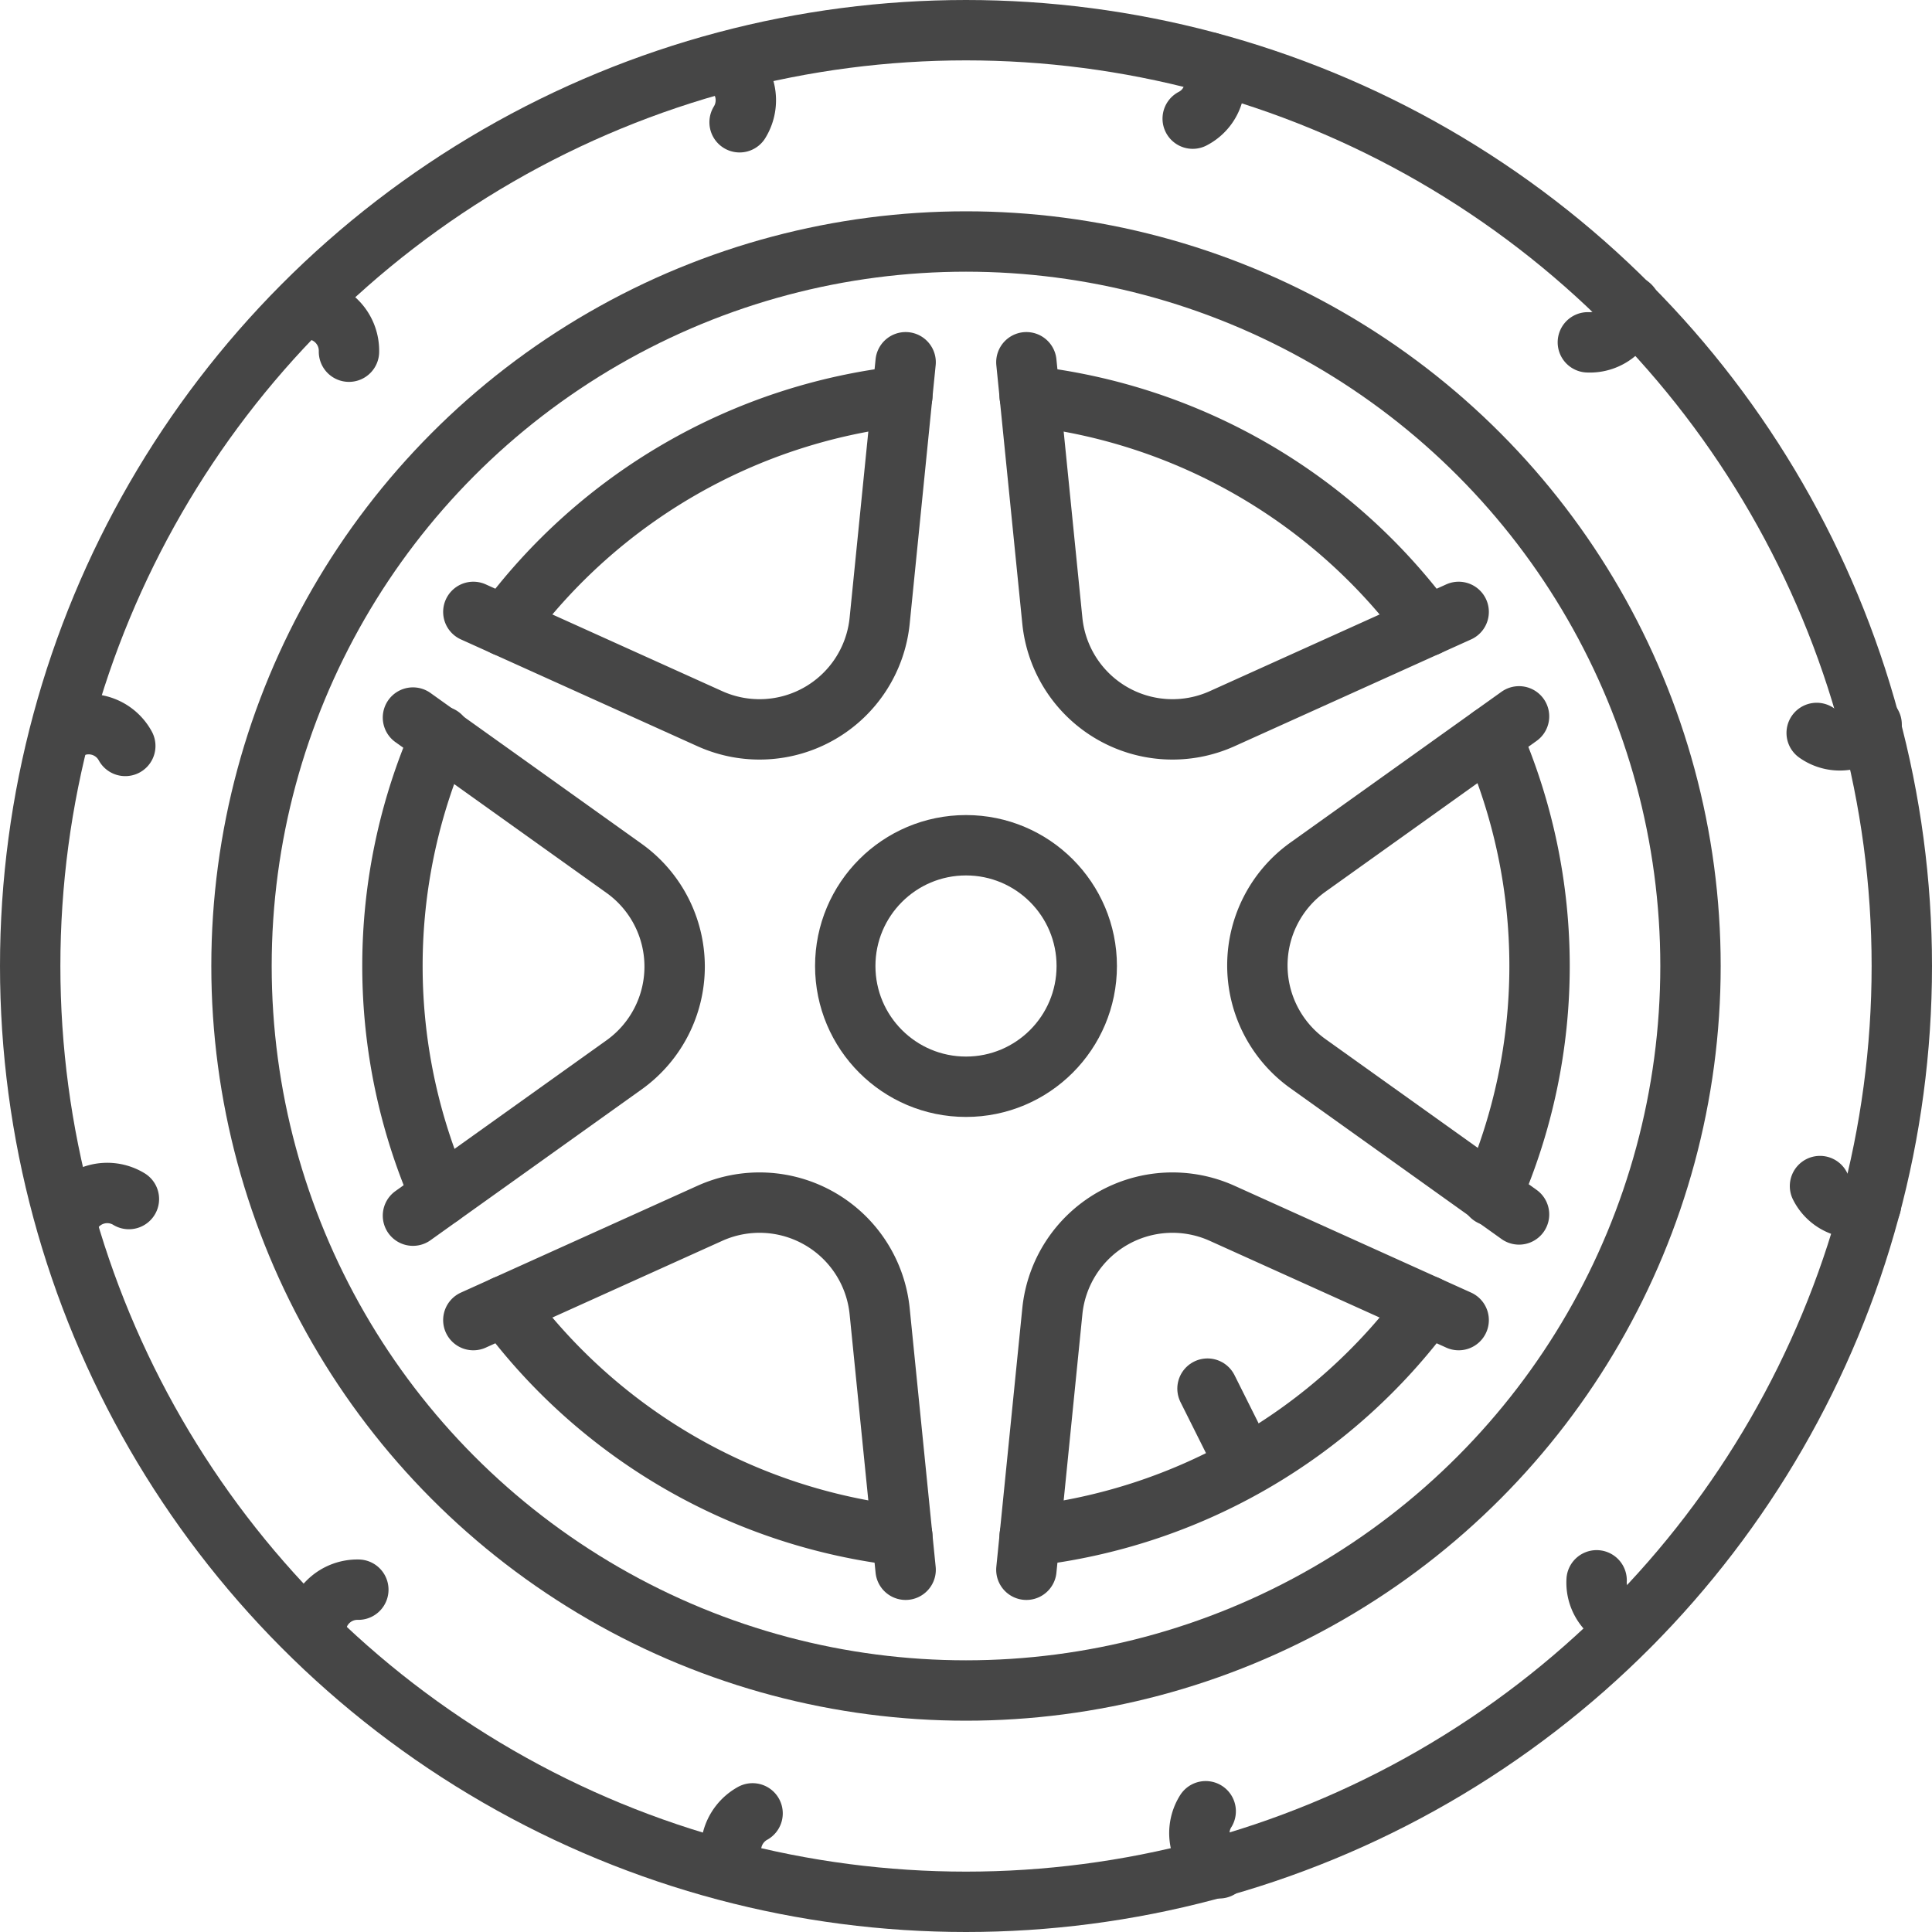 <svg xmlns="http://www.w3.org/2000/svg" viewBox="0 0 64 64"><defs><style>.cls-1,.cls-2{fill:none;stroke:#464646;stroke-linecap:round;stroke-width:2px;}.cls-1{stroke-miterlimit:10;}.cls-2{stroke-linejoin:round;}</style></defs><title>tire-wheel</title><g id="Capa_2" data-name="Capa 2"><g id="content"><g id="tire-wheel"><circle class="cls-1" cx="32" cy="32" r="31"/><circle class="cls-1" cx="32" cy="32" r="24"/><circle class="cls-1" cx="32" cy="32" r="4"/><path class="cls-2" d="M34,52l.86-8.56a4,4,0,0,1,5.62-3.25l7.84,3.54"/><path class="cls-2" d="M15.68,20.27l7.84,3.54a4,4,0,0,0,5.62-3.25L30,12"/><path class="cls-2" d="M15.68,43.73l7.84-3.54a4,4,0,0,1,5.62,3.25L30,52"/><path class="cls-2" d="M50.32,23.73l-7,5a4,4,0,0,0,0,6.5l7,5"/><path class="cls-2" d="M48.32,20.27l-7.84,3.54a4,4,0,0,1-5.62-3.25L34,12"/><path class="cls-2" d="M13.68,40.27l7-5a4,4,0,0,0,0-6.5l-7-5"/><path class="cls-1" d="M34.11,13.12a19,19,0,0,1,13.17,7.62"/><path class="cls-1" d="M16.72,20.74a19,19,0,0,1,13.17-7.62"/><path class="cls-1" d="M49.4,39.61a18.9,18.9,0,0,0,0-15.22"/><path class="cls-1" d="M47.28,43.26a19,19,0,0,1-13.17,7.62"/><path class="cls-1" d="M29.89,50.88a19,19,0,0,1-13.17-7.62"/><path class="cls-1" d="M14.6,24.39a18.9,18.9,0,0,0,0,15.22"/><path class="cls-2" d="M54,10.13a1.34,1.34,0,0,1-1.4,1.21"/><path class="cls-2" d="M10.46,54.08a1.38,1.38,0,0,1,1.41-1.42"/><path class="cls-2" d="M60.29,39.29a1.31,1.31,0,0,0,1.69.62"/><path class="cls-2" d="M2.22,24.19a1.38,1.38,0,0,1,1.93.52"/><path class="cls-2" d="M39.94,60a1.36,1.36,0,0,0,.45,1.89"/><path class="cls-2" d="M24.5,4.05A1.39,1.39,0,0,0,24,2.11"/><path class="cls-2" d="M39.51,3.93a1.34,1.34,0,0,0,.55-1.86"/><path class="cls-2" d="M24.41,62a1.39,1.39,0,0,1,.52-1.93"/><path class="cls-2" d="M60.18,24.28A1.32,1.32,0,0,0,62,24"/><path class="cls-2" d="M2.34,40.24a1.38,1.38,0,0,1,1.93-.52"/><path class="cls-2" d="M54.09,53.74a1.32,1.32,0,0,1-1.2-1.39"/><path class="cls-2" d="M10.14,10.24a1.38,1.38,0,0,1,1.42,1.41"/><line class="cls-1" x1="40" y1="46" x2="41" y2="48"/></g></g></g></svg>
